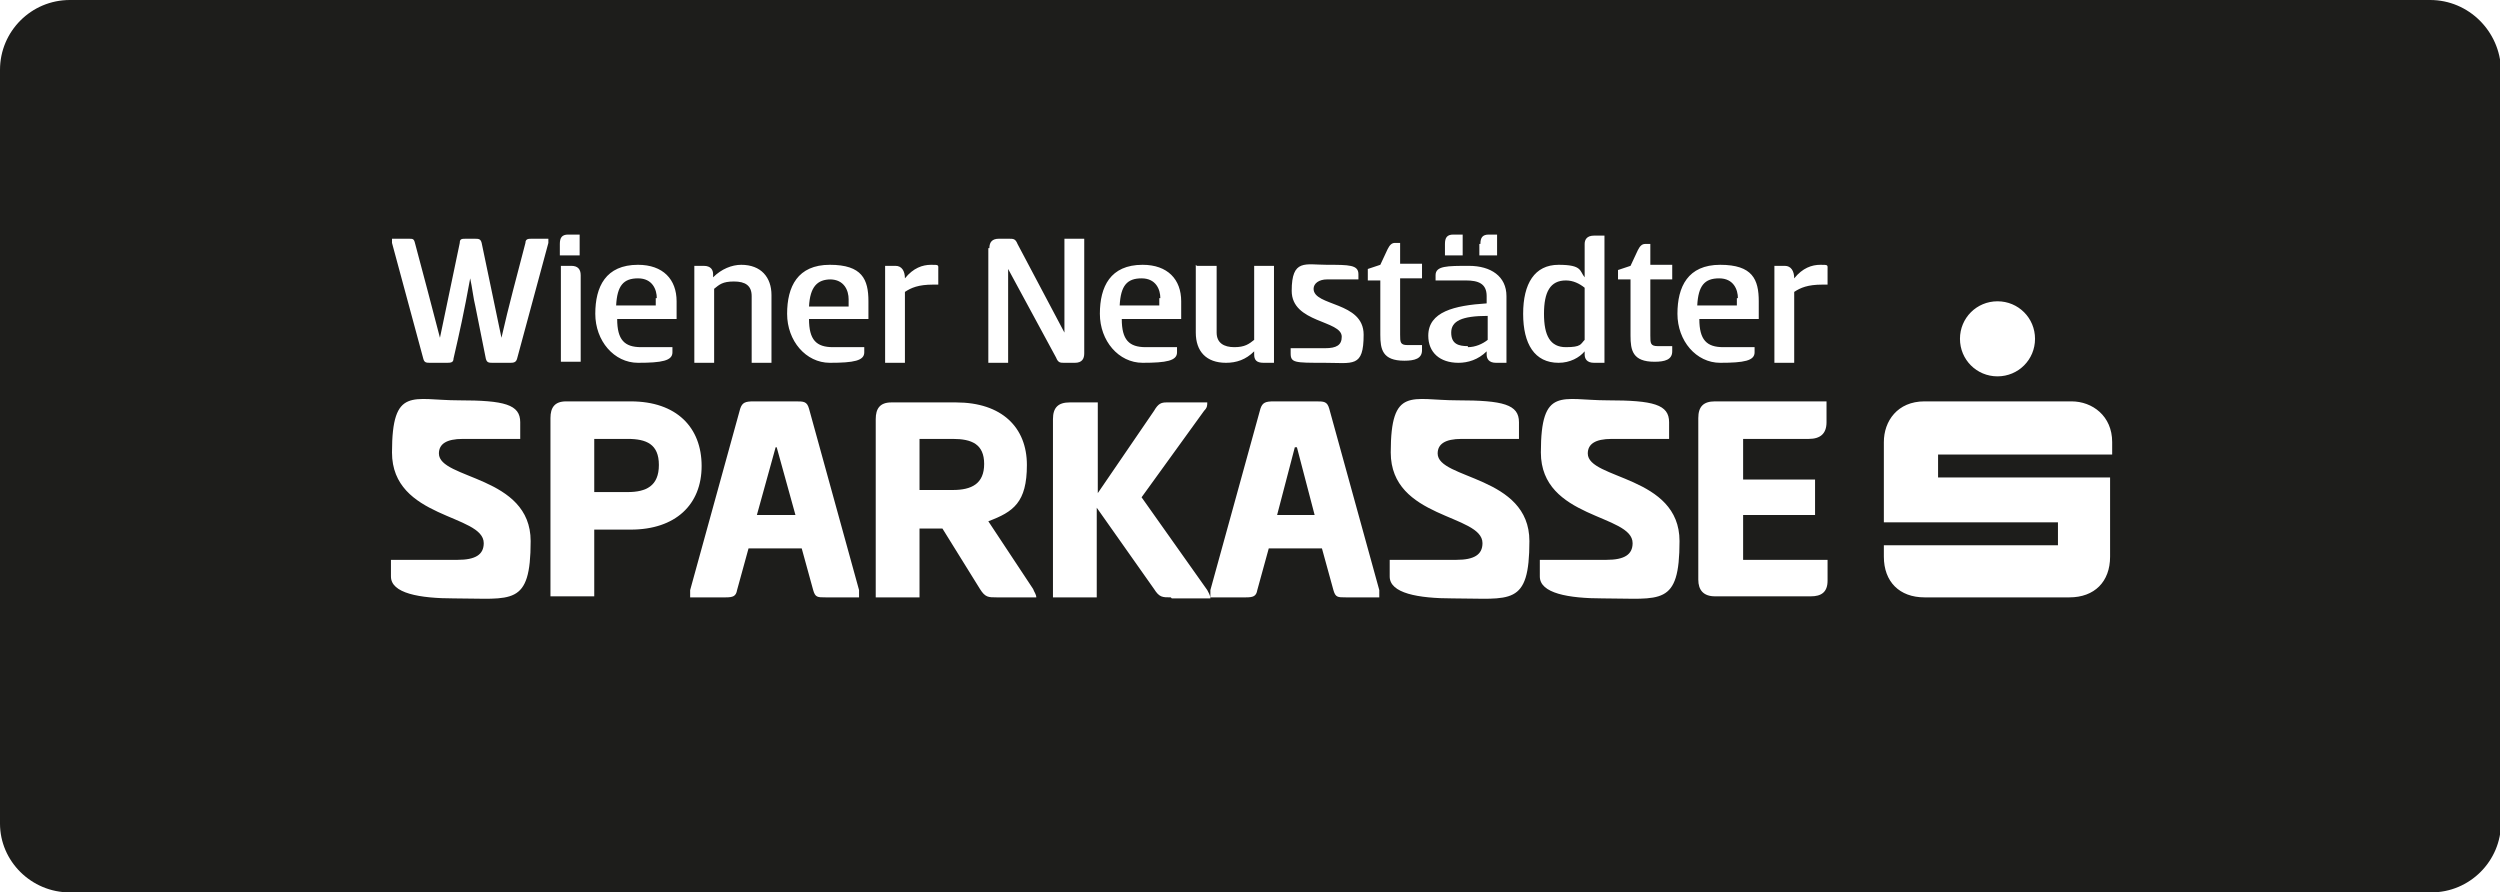 <?xml version="1.0" encoding="UTF-8"?>
<svg xmlns="http://www.w3.org/2000/svg" version="1.1" viewBox="0 0 239.8 85.6">
  <defs>
    <style>
      .cls-1 {
        fill: #1d1d1b;
      }
    </style>
  </defs>
  <!-- Generator: Adobe Illustrator 28.7.1, SVG Export Plug-In . SVG Version: 1.2.0 Build 142)  -->
  <g>
    <g id="Ebene_1">
      <g>
        <polygon class="cls-1" points="124.2 42.9 122.5 49.4 126.1 49.4 124.4 42.9 124.2 42.9"/>
        <path class="cls-1" d="M60.2,42.1h-3.2v5.1h3.2c1.8,0,3-.6,3-2.6s-1.2-2.5-3-2.5Z"/>
        <path class="cls-1" d="M91.4,42.1h-3.2v4.9h3.2c1.8,0,3-.6,3-2.5s-1.2-2.4-3-2.4Z"/>
        <polygon class="cls-1" points="74.4 42.9 72.6 49.4 76.3 49.4 74.5 42.9 74.4 42.9"/>
        <path class="cls-1" d="M140.8,33.3c.7,0,1.4-.3,1.9-.7v-2.3c-2.5,0-3.5.5-3.5,1.6s.7,1.3,1.6,1.3Z"/>
        <path class="cls-1" d="M111.3,28.6c0-.8-.4-1.9-1.8-1.9s-2,.7-2.1,2.6h3.8c0-.2,0-.5,0-.7Z"/>
        <path class="cls-1" d="M63,28.6c0-.8-.4-1.9-1.8-1.9s-2,.7-2.1,2.6h3.8c0-.2,0-.5,0-.7Z"/>
        <path class="cls-1" d="M79.7,26.8c-1.3,0-2,.7-2.1,2.6h3.8c0-.2,0-.5,0-.7,0-.8-.4-1.9-1.8-1.9Z"/>
        <path class="cls-1" d="M152,32.6v-5c-.5-.4-1.1-.7-1.8-.7-1.5,0-2.1,1.1-2.1,3.2s.6,3.2,2.1,3.2,1.4-.3,1.8-.7Z"/>
        <path class="cls-1" d="M166.7,28.6c0-.8-.4-1.9-1.8-1.9s-2,.7-2.1,2.6h3.8c0-.2,0-.5,0-.7Z"/>
        <path class="cls-1" d="M233.1,0H6.7C3,0,0,3,0,6.7v72.3C0,82.6,3,85.6,6.7,85.6h226.5c3.7,0,6.7-3,6.7-6.7V6.7C239.8,3,236.8,0,233.1,0ZM191.6,28.9c2,0,3.6,1.6,3.6,3.6,0,2-1.6,3.6-3.6,3.6-2,0-3.6-1.6-3.6-3.6,0-2,1.6-3.6,3.6-3.6ZM170.2,25.5h1c.6,0,.9.5.9,1.2.8-1,1.7-1.3,2.5-1.3s.7,0,.7.5v1.4h-.5c-1.4,0-2.1.3-2.7.7v6.8h-1.9v-9.3ZM155.2,25.9l1.2-.4.7-1.5c.2-.4.4-.6.7-.6h.5v2h2.1v1.4h-2.1v5.4c0,.7,0,1,.7,1h1.4v.5c0,.8-.7,1-1.7,1-2.1,0-2.3-1.1-2.3-2.5v-5.4h-1.2v-1.1ZM142,23.4c0-.6.2-.9.8-.9h.8v2h-1.7v-1.1ZM138.6,23.4c0-.6.2-.9.8-.9h.9v2h-1.7v-1.1ZM142.6,29.2v-.8c0-1.2-.8-1.5-2-1.5h-2.9v-.5c0-.9,1.1-.9,3.2-.9s3.6,1,3.6,2.9v6.4h-1c-.7,0-.9-.4-.9-.8v-.3c-.8.8-1.8,1.1-2.7,1.1-1.8,0-2.9-1-2.9-2.6,0-2.3,2.5-2.9,5.6-3.1ZM123.8,33.4h3.3c1.1,0,1.6-.3,1.6-1.1,0-1.6-4.8-1.3-4.8-4.4s1.3-2.5,3.4-2.5,3,0,3,.9v.5h-3c-.8,0-1.3.4-1.3.9,0,1.7,4.8,1.2,4.8,4.4s-1,2.7-3.8,2.7-3.2,0-3.2-.9v-.6ZM114.8,25.5h1.9v6.4c0,1,.7,1.4,1.7,1.4s1.4-.3,1.9-.7v-7.1h1.9v9.3h-1c-.7,0-.9-.3-.9-.8v-.3c-.8.8-1.7,1.1-2.7,1.1-1.9,0-2.9-1.1-2.9-2.9v-6.5ZM109.6,25.4c2.4,0,3.7,1.4,3.7,3.5s0,.8,0,1.7h-5.7c0,2,.7,2.7,2.3,2.7h3v.5c0,.8-1,1-3.3,1s-4.1-2.1-4.1-4.7,1-4.7,4.1-4.7ZM94.9,23.8c0-.6.3-.9.9-.9h1c.4,0,.6,0,.8.5l4.5,8.5h0c0-1.4,0-2.1,0-4v-5h1.9v11c0,.5-.2.9-.9.9h-1c-.4,0-.6,0-.8-.5l-4.6-8.5h0c0,1.6,0,2.1,0,3.5v5.5h-1.9v-11ZM84.9,25.5h1c.6,0,.9.5.9,1.2.8-1,1.7-1.3,2.5-1.3s.7,0,.7.5v1.4h-.5c-1.4,0-2.1.3-2.7.7v6.8h-1.9v-9.3ZM66.5,25.5h1c.7,0,.9.4.9.8v.3c.8-.8,1.8-1.2,2.7-1.2,1.9,0,2.9,1.2,2.9,2.9v6.5h-1.9v-6.4c0-1-.6-1.4-1.7-1.4s-1.4.3-1.9.7v7.1h-1.9v-9.3ZM61.2,25.4c2.4,0,3.7,1.4,3.7,3.5s0,.8,0,1.7h-5.7c0,2,.7,2.7,2.3,2.7h3v.5c0,.8-1,1-3.3,1s-4.1-2.1-4.1-4.7,1-4.7,4.1-4.7ZM53.7,23.4c0-.6.2-.9.8-.9h1.1v2h-1.9v-1.1ZM53.7,25.5h1.1c.6,0,.9.3.9.9v8.3h-1.9v-9.3ZM43.6,57.4c-3.4,0-6.1-.5-6.1-2.1v-1.6h6.4c1.7,0,2.5-.5,2.5-1.6,0-2.8-8.8-2.3-8.8-8.7s2-5,6.4-5,5.9.4,5.9,2.1v1.6h-5.5c-1.6,0-2.3.5-2.3,1.4,0,2.5,8.8,2.1,8.8,8.4s-1.8,5.5-7.2,5.5ZM52.6,23.3l-3,11.1c-.1.4-.4.4-.7.4h-1.6c-.4,0-.6,0-.7-.4l-1-5c-.2-.8-.3-1.8-.5-2.7h0c-.6,3.3-1,5.1-1.6,7.7,0,.4-.3.4-.7.4h-1.5c-.4,0-.6,0-.7-.4l-3-11.1c0-.2,0-.3,0-.4h1.6c.4,0,.5,0,.6.4.8,3,1.6,6,2.4,9.1h0l1.9-9.1c0-.4.2-.4.6-.4h.8c.4,0,.6,0,.7.4l1.9,9.1h0c.7-3.1,1.5-6,2.3-9.1,0-.4.3-.4.6-.4h1.6c0,.1,0,.2,0,.4ZM60.5,50.8h-3.5v6.4h-4.2v-17.1c0-1,.4-1.6,1.5-1.6h6.2c4.4,0,6.8,2.5,6.8,6.2s-2.5,6.1-6.8,6.1ZM79.2,57.3c-.8,0-1,0-1.2-.7l-1.1-4h-5.1l-1.1,4c-.1.6-.4.7-1.1.7h-3.4c0-.2,0-.4,0-.7l4.8-17.4c.2-.6.5-.7,1.3-.7h4c.8,0,1.1,0,1.3.7l4.8,17.4c0,.3,0,.5,0,.7h-3.4ZM83.3,30.6h-5.7c0,2,.7,2.7,2.3,2.7h3v.5c0,.8-1,1-3.3,1s-4.1-2.1-4.1-4.7,1-4.7,4.1-4.7,3.7,1.4,3.7,3.5,0,.8,0,1.7ZM95.6,57.3c-.8,0-1.1,0-1.6-.8l-3.6-5.8h-2.2v6.6h-4.2v-17.1c0-1,.4-1.6,1.5-1.6h6.2c4.4,0,6.8,2.4,6.8,6s-1.3,4.5-3.7,5.4l4.3,6.5c.1.3.3.5.3.8h-3.8ZM112.3,57.3c-.8,0-1.1,0-1.6-.8l-5.5-7.8v8.6h-4.2v-17.1c0-1.1.5-1.6,1.6-1.6h2.7v8.7l5.4-7.9c.4-.7.7-.8,1.2-.8h3.9c0,.3,0,.5-.3.8l-6,8.3,6.3,8.9c.1.2.3.5.3.8h-3.7ZM129.1,57.3c-.8,0-1,0-1.2-.7l-1.1-4h-5.1l-1.1,4c-.1.6-.4.7-1.1.7h-3.4c0-.2,0-.4,0-.7l4.8-17.4c.2-.6.5-.7,1.3-.7h4c.8,0,1.1,0,1.3.7l4.8,17.4c0,.3,0,.5,0,.7h-3.4ZM132.4,32.3v-5.4h-1.2v-1.1l1.2-.4.7-1.5c.2-.4.4-.6.7-.6h.5v2h2.1v1.4h-2.1v5.4c0,.7,0,1,.7,1h1.4v.5c0,.8-.7,1-1.7,1-2.1,0-2.3-1.1-2.3-2.5ZM139.4,57.4c-3.4,0-6.1-.5-6.1-2.1v-1.6h6.4c1.7,0,2.5-.5,2.5-1.6,0-2.8-8.8-2.3-8.8-8.7s2-5,6.4-5,5.9.4,5.9,2.1v1.6h-5.5c-1.6,0-2.3.5-2.3,1.4,0,2.5,8.8,2.1,8.8,8.4s-1.8,5.5-7.2,5.5ZM146.1,30.1c0-2.9,1.1-4.7,3.4-4.7s2,.6,2.5,1.2v-3.2c0-.4.2-.8.9-.8h1v12.2h-1c-.7,0-.9-.4-.9-.8v-.3c-.5.6-1.4,1.1-2.5,1.1-2.3,0-3.4-1.8-3.4-4.7ZM153.8,57.4c-3.4,0-6.1-.5-6.1-2.1v-1.6h6.4c1.7,0,2.5-.5,2.5-1.6,0-2.8-8.8-2.3-8.8-8.7s2-5,6.4-5,5.9.4,5.9,2.1v1.6h-5.5c-1.6,0-2.3.5-2.3,1.4,0,2.5,8.8,2.1,8.8,8.4s-1.8,5.5-7.2,5.5ZM160.9,30.1c0-2.6,1-4.7,4.1-4.7s3.7,1.4,3.7,3.5,0,.8,0,1.7h-5.7c0,2,.7,2.7,2.3,2.7h3v.5c0,.8-1,1-3.3,1s-4.1-2.1-4.1-4.7ZM175.3,55.7c0,1.1-.6,1.5-1.6,1.5h-9.2c-1.1,0-1.6-.6-1.6-1.6v-15.5c0-1.1.5-1.6,1.6-1.6h10.7v2c0,1.1-.6,1.6-1.7,1.6h-6.3v3.9h6.9v3.4h-6.9v4.3h8.1v2ZM202.4,45.7c0,.3,0,5.4,0,7.7,0,2.4-1.5,3.9-3.9,3.9-4.6,0-9.3,0-13.9,0-2.4,0-3.9-1.5-3.9-3.9,0-.3,0-.7,0-1.1h16.7v-2.2h-16.7c0-.3,0-5.3,0-7.7,0-2,1.3-3.9,3.9-3.9,4.7,0,9.4,0,14.1,0,2,0,3.9,1.4,3.9,3.9,0,.3,0,.7,0,1.2h-16.7v2.2h16.7Z"/>
      </g>
    </g>
  </g>
</svg>